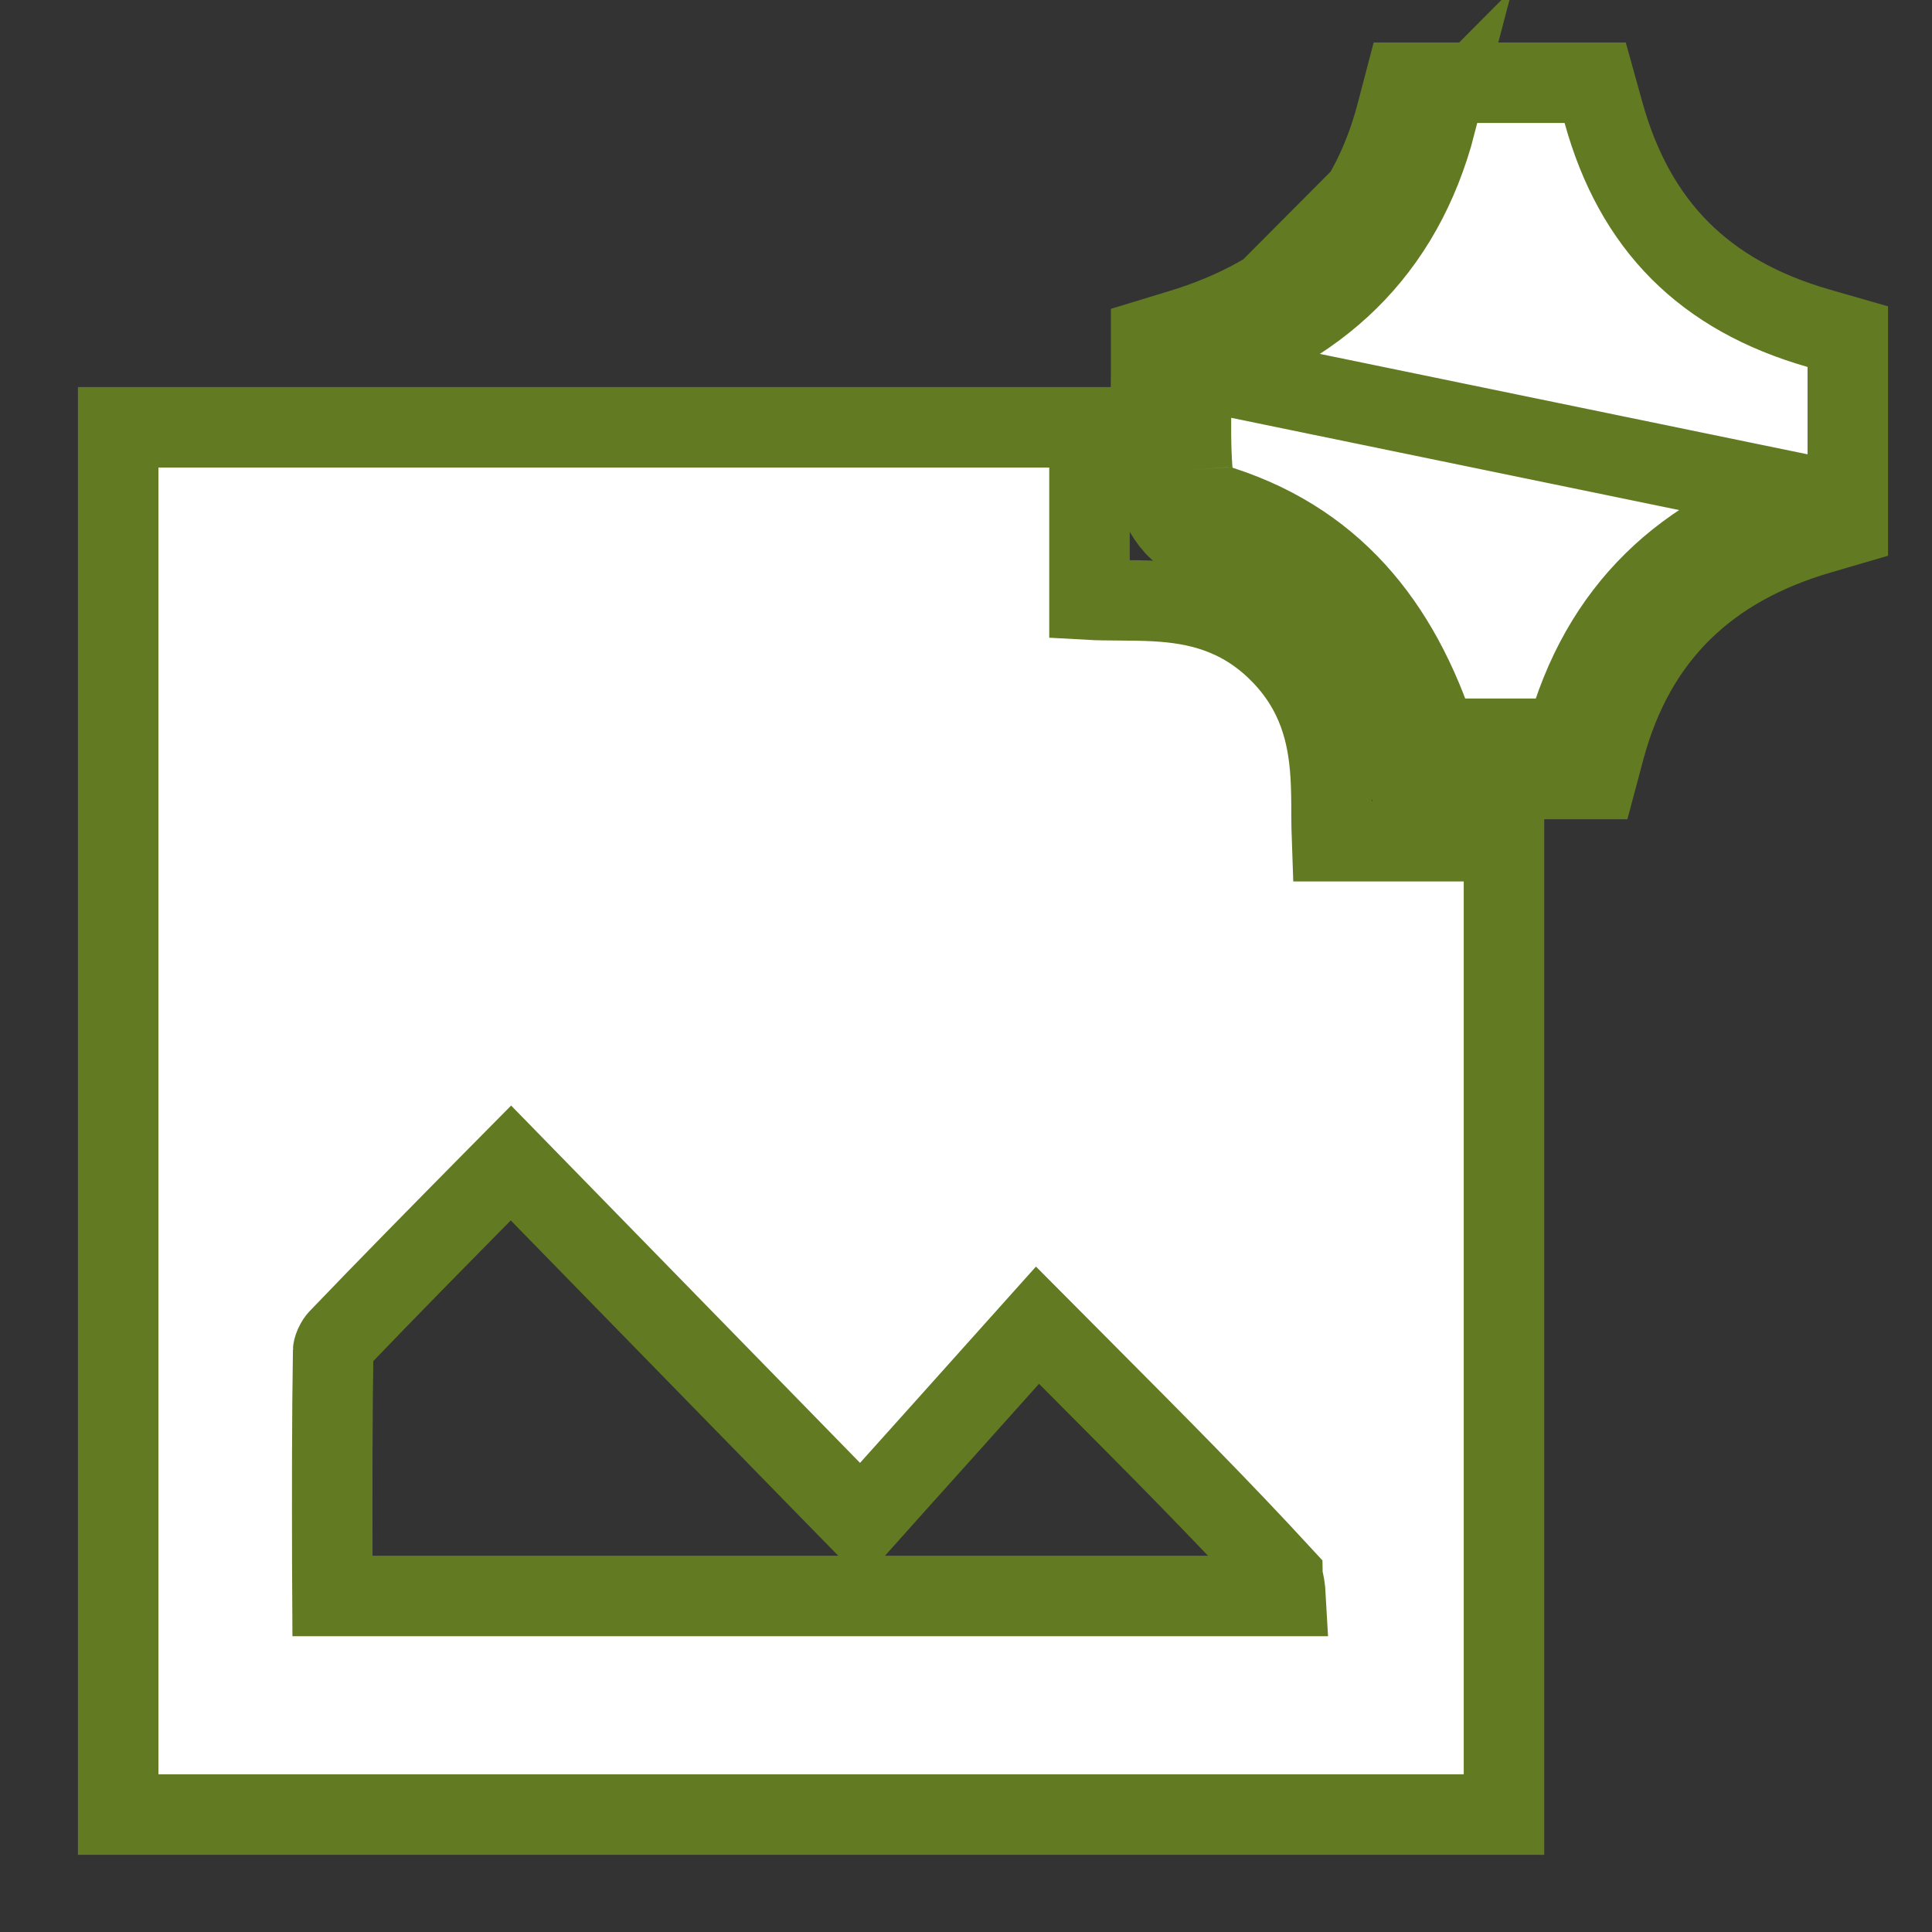 <svg width="24" height="24" viewBox="0 0 24 24" fill="none" xmlns="http://www.w3.org/2000/svg">
<rect x="0" y="0" width="24" height="24" fill="#333333" stroke="none"/>
<g clip-path="url(#clip0_429_68047)">
<path d="M1.968 5.308H1.468V5.808V22.041V22.541H1.968H18.183H18.683V22.041V10.95V10.45H18.183H16.547C16.545 10.397 16.544 10.343 16.543 10.287C16.542 10.234 16.542 10.177 16.541 10.118C16.541 9.959 16.54 9.782 16.529 9.616C16.497 9.126 16.376 8.582 15.888 8.095L15.535 8.45L15.888 8.095C15.399 7.608 14.85 7.496 14.364 7.468C14.214 7.459 14.049 7.458 13.9 7.457C13.828 7.457 13.76 7.456 13.699 7.455C13.642 7.454 13.588 7.452 13.534 7.449V5.808V5.308H13.034H1.968ZM6.347 14.447C7.093 15.211 7.832 15.967 8.576 16.73C9.154 17.321 9.735 17.916 10.326 18.522L10.7 18.904L11.056 18.506C11.287 18.249 11.508 18.003 11.722 17.764C12.12 17.32 12.498 16.897 12.888 16.462C13.082 16.657 13.271 16.847 13.458 17.035C14.337 17.918 15.149 18.732 15.928 19.579C15.928 19.582 15.949 19.627 15.965 19.771C15.967 19.789 15.969 19.807 15.97 19.826H4.129C4.128 19.694 4.128 19.564 4.128 19.434C4.126 18.523 4.125 17.649 4.139 16.774C4.139 16.774 4.139 16.774 4.139 16.774C4.139 16.771 4.142 16.748 4.158 16.712C4.175 16.674 4.195 16.646 4.205 16.636L4.207 16.634C4.822 15.992 5.446 15.36 6.078 14.719C6.168 14.629 6.257 14.538 6.347 14.447Z" fill="white" stroke="#627B23"/>
<path d="M14.313 5.875C14.325 6.034 14.382 6.196 14.448 6.322C14.483 6.388 14.531 6.462 14.592 6.53C14.649 6.591 14.751 6.686 14.902 6.73L14.904 6.731C16.204 7.111 16.945 8.018 17.373 9.332L17.485 9.677H17.848H19.448H19.832L19.931 9.306C20.312 7.884 21.229 7.035 22.595 6.634L22.954 6.529V6.154V4.559V4.182L22.592 4.078C21.166 3.669 20.306 2.797 19.918 1.395L19.816 1.028H19.436H17.836H17.45L17.352 1.402C16.985 2.814 16.075 3.67 14.655 4.099L14.3 4.207V4.578C14.3 4.689 14.299 4.803 14.297 4.92C14.293 5.232 14.288 5.561 14.313 5.875ZM14.313 5.875C14.313 5.875 14.312 5.875 14.312 5.875L14.811 5.837M14.313 5.875C14.313 5.876 14.313 5.876 14.313 5.876L14.811 5.837M14.811 5.837C14.789 5.547 14.793 5.254 14.797 4.95C14.798 4.828 14.8 4.704 14.8 4.578M14.811 5.837C14.822 5.985 14.932 6.218 15.044 6.251C16.544 6.69 17.384 7.752 17.848 9.177H19.448C19.879 7.571 20.937 6.6 22.454 6.154L14.8 4.578M14.8 4.578C16.366 4.105 17.419 3.128 17.836 1.528L14.8 4.578Z" fill="white" stroke="#627B23"/>
</g>
<defs>
<clipPath id="clip0_429_68047">
<rect width="24" height="24" fill="white"/>
</clipPath>
</defs>
</svg>
